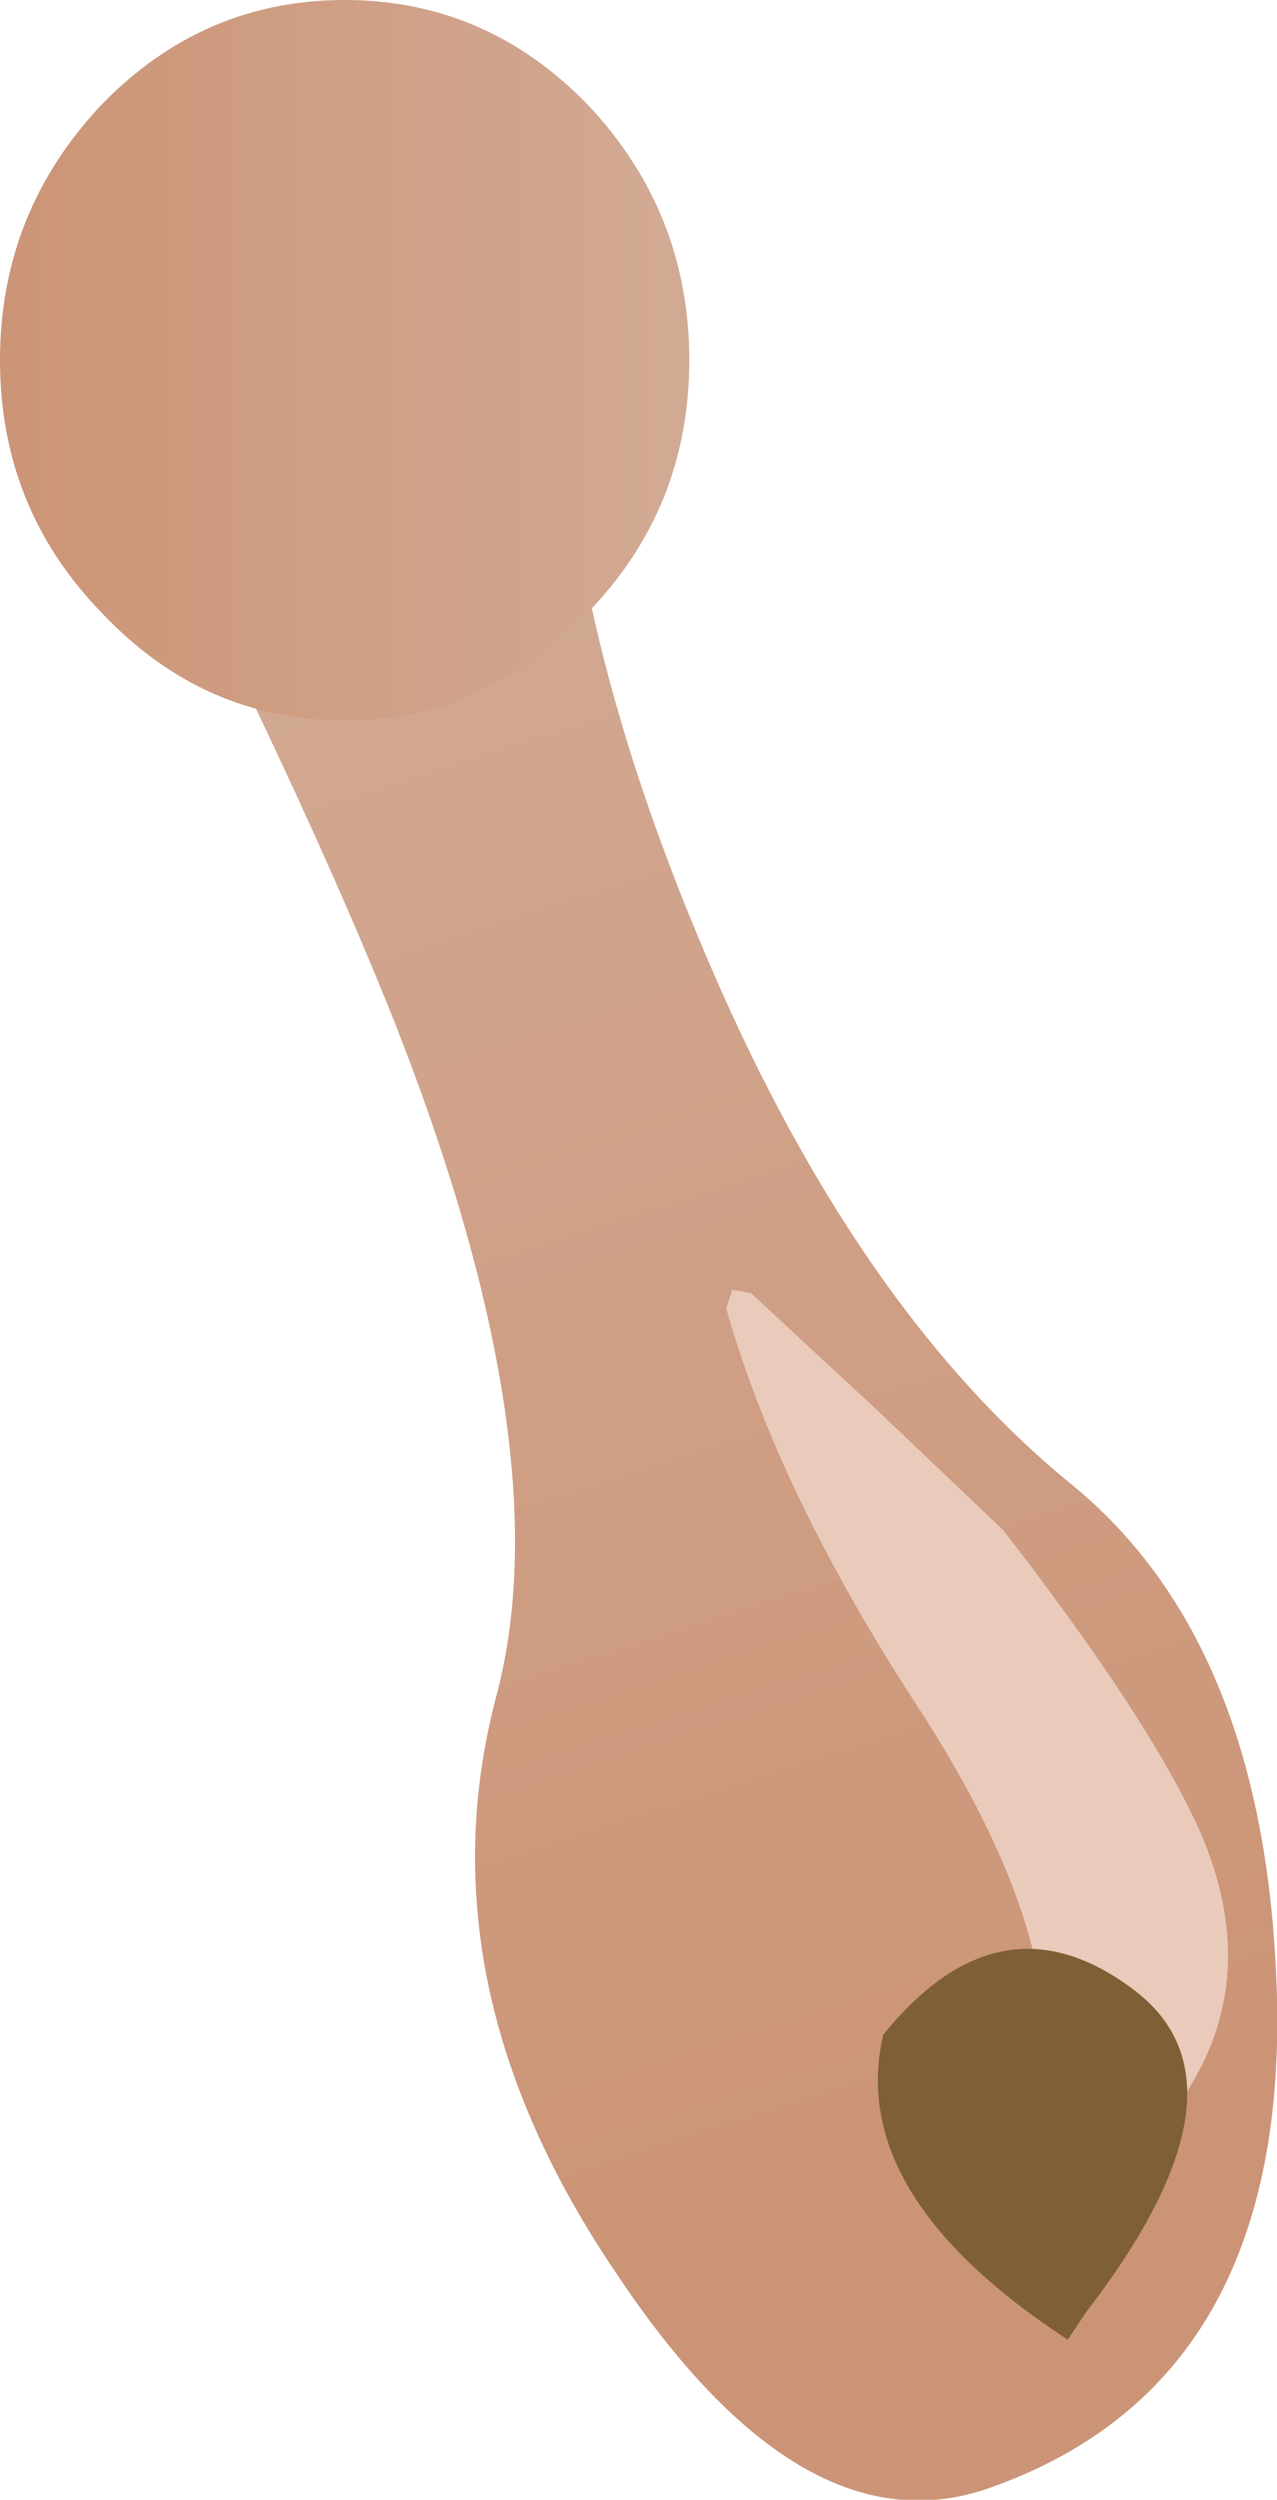 <?xml version="1.0" encoding="UTF-8" standalone="no"?>
<svg xmlns:xlink="http://www.w3.org/1999/xlink" height="40.6px" width="20.75px" xmlns="http://www.w3.org/2000/svg">
  <g transform="matrix(1.0, 0.0, 0.0, 1.0, 6.4, 6.6)">
    <path d="M0.05 10.1 Q-1.45 6.3 -4.6 0.15 -5.3 -1.4 -4.3 -2.7 -3.4 -3.85 -1.7 -4.25 L1.3 -4.0 Q2.7 -3.15 2.7 -1.2 2.7 3.3 5.0 8.75 7.45 14.6 11.0 17.5 14.2 20.1 14.35 25.85 14.5 32.1 9.7 33.8 6.65 34.9 3.6 30.3 0.45 25.65 1.65 21.0 2.75 17.0 0.05 10.1" fill="url(#gradient0)" fill-rule="evenodd" stroke="none"/>
    <path d="M5.4 14.65 L5.5 14.35 5.8 14.4 7.85 16.3 9.9 18.25 Q12.3 21.35 13.1 23.15 14.1 25.45 12.9 27.35 11.85 29.05 9.45 30.0 9.3 30.1 9.2 29.9 9.15 29.75 9.25 29.65 12.25 26.85 8.5 21.1 6.25 17.65 5.4 14.65" fill="#eacbbb" fill-rule="evenodd" stroke="none"/>
    <path d="M4.8 -0.75 Q4.8 1.65 3.15 3.35 1.5 5.1 -0.8 5.1 -3.1 5.1 -4.75 3.35 -6.4 1.65 -6.4 -0.75 -6.4 -3.15 -4.75 -4.9 -3.1 -6.6 -0.8 -6.6 1.5 -6.6 3.15 -4.9 4.8 -3.15 4.8 -0.75" fill="url(#gradient1)" fill-rule="evenodd" stroke="none"/>
    <path d="M12.0 25.7 Q14.1 27.25 11.25 30.95 L10.95 31.4 Q7.35 29.05 7.95 26.45 9.85 24.1 12.0 25.7" fill="#7f6036" fill-rule="evenodd" stroke="none"/>
  </g>
  <defs>
    <linearGradient gradientTransform="matrix(-0.005, -0.017, 0.022, -0.007, 5.3, 14.8)" gradientUnits="userSpaceOnUse" id="gradient0" spreadMethod="pad" x1="-819.2" x2="819.2">
      <stop offset="0.0" stop-color="#cc9476"/>
      <stop offset="1.0" stop-color="#d2aa94"/>
    </linearGradient>
    <linearGradient gradientTransform="matrix(0.007, 0.0, 0.0, 0.007, -0.8, -0.75)" gradientUnits="userSpaceOnUse" id="gradient1" spreadMethod="pad" x1="-819.2" x2="819.2">
      <stop offset="0.0" stop-color="#cc9476"/>
      <stop offset="1.0" stop-color="#d2aa94"/>
    </linearGradient>
  </defs>
</svg>
